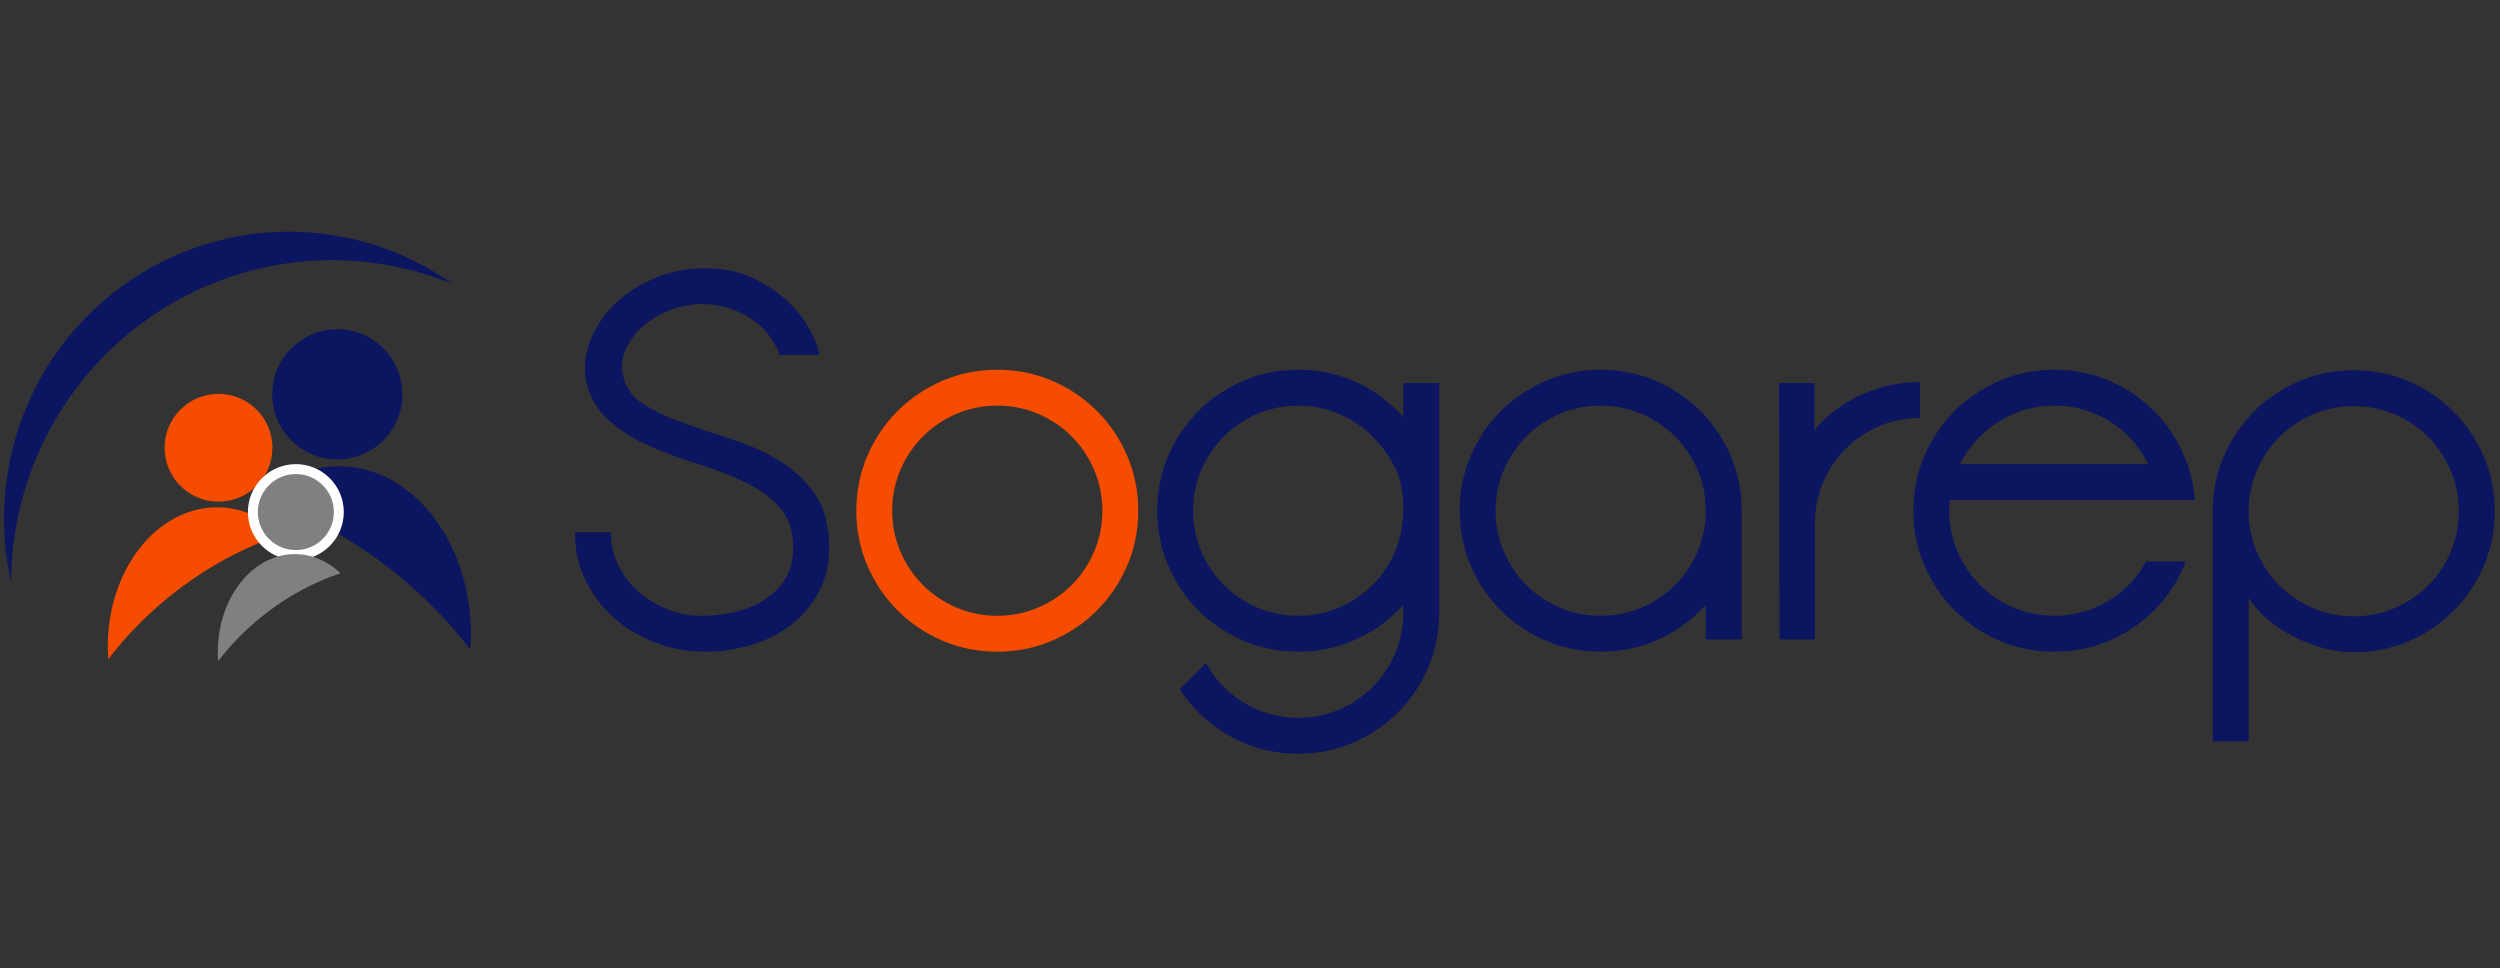 <?xml version="1.0" encoding="UTF-8"?>
<svg width="142px" height="55px" viewBox="0 0 142 55" version="1.1" xmlns="http://www.w3.org/2000/svg" xmlns:xlink="http://www.w3.org/1999/xlink">
    <rect x="0" y="0" width="142" height="55" fill="#333333" stroke="none"/>
    <!-- Generator: Sketch 52.6 (67491) - http://www.bohemiancoding.com/sketch -->
    <title>Artboard</title>
    <desc>Created with Sketch.</desc>
    <g id="Artboard" stroke="none" stroke-width="1" fill="none" fill-rule="evenodd">
        <g id="logo-sogarep-espace-client" transform="translate(0, 13)">
            <g id="Group" transform="translate(32.308, 1.846)">
                <path d="M12.749,16.26 C12.749,15.309 12.487,14.541 11.963,13.959 C11.439,13.377 10.774,12.896 9.968,12.518 C9.162,12.139 8.274,11.8 7.304,11.499 C6.333,11.198 5.412,10.854 4.538,10.465 C3.664,10.077 2.897,9.587 2.238,8.995 C1.578,8.403 1.151,7.621 0.956,6.651 C0.859,5.816 0.981,5.02 1.32,4.263 C1.66,3.506 2.145,2.841 2.776,2.268 C3.407,1.696 4.154,1.24 5.019,0.9 C5.882,0.56 6.78,0.39 7.712,0.39 C8.76,0.39 9.673,0.575 10.449,0.944 C11.226,1.313 11.886,1.754 12.43,2.268 C12.973,2.783 13.395,3.322 13.696,3.884 C13.997,4.447 14.177,4.923 14.235,5.311 L11.993,5.311 C11.624,4.38 11.041,3.671 10.246,3.186 C9.449,2.701 8.605,2.448 7.712,2.429 C7.11,2.409 6.509,2.506 5.907,2.72 C5.304,2.934 4.776,3.225 4.32,3.594 C3.864,3.963 3.514,4.399 3.272,4.904 C3.029,5.409 2.966,5.943 3.083,6.505 C3.238,7.185 3.631,7.724 4.262,8.121 C4.893,8.52 5.646,8.874 6.519,9.184 C7.392,9.495 8.314,9.806 9.285,10.116 C10.256,10.427 11.149,10.829 11.964,11.325 C12.78,11.82 13.454,12.456 13.988,13.232 C14.521,14.009 14.789,15.018 14.789,16.26 C14.789,17.192 14.595,18.027 14.207,18.765 C13.818,19.503 13.299,20.124 12.649,20.628 C11.998,21.133 11.246,21.517 10.392,21.779 C9.538,22.041 8.645,22.171 7.713,22.171 C6.781,22.171 5.868,22.007 4.976,21.677 C4.083,21.347 3.296,20.886 2.617,20.294 C1.937,19.702 1.389,18.989 0.972,18.154 C0.554,17.319 0.347,16.397 0.347,15.388 L2.385,15.388 C2.385,16.047 2.526,16.668 2.807,17.251 C3.088,17.833 3.472,18.338 3.957,18.765 C4.442,19.192 5.01,19.531 5.66,19.783 C6.311,20.036 6.995,20.153 7.714,20.133 C8.373,20.114 9.004,20.027 9.606,19.871 C10.208,19.716 10.742,19.478 11.208,19.158 C11.674,18.838 12.047,18.44 12.329,17.964 C12.608,17.488 12.749,16.92 12.749,16.26 Z" id="Path" fill="#0B1560"></path>
                <path d="M16.33,14.163 C16.33,13.057 16.539,12.018 16.956,11.047 C17.373,10.077 17.946,9.228 18.674,8.499 C19.402,7.771 20.251,7.199 21.222,6.781 C22.193,6.364 23.231,6.156 24.337,6.156 C25.444,6.156 26.482,6.364 27.453,6.781 C28.423,7.199 29.273,7.771 30.001,8.499 C30.729,9.227 31.301,10.076 31.719,11.047 C32.136,12.018 32.345,13.057 32.345,14.163 C32.345,15.269 32.136,16.308 31.719,17.279 C31.301,18.25 30.729,19.098 30.001,19.827 C29.273,20.554 28.423,21.127 27.453,21.544 C26.482,21.961 25.444,22.17 24.337,22.17 C23.231,22.17 22.193,21.961 21.222,21.544 C20.251,21.127 19.402,20.554 18.674,19.827 C17.946,19.098 17.373,18.25 16.956,17.279 C16.539,16.308 16.33,15.269 16.33,14.163 Z M18.368,14.163 C18.368,14.978 18.524,15.75 18.834,16.478 C19.145,17.206 19.572,17.842 20.116,18.385 C20.659,18.929 21.295,19.356 22.023,19.667 C22.751,19.977 23.523,20.132 24.338,20.132 C25.153,20.132 25.925,19.977 26.653,19.667 C27.381,19.356 28.017,18.929 28.56,18.385 C29.103,17.842 29.531,17.206 29.841,16.478 C30.151,15.75 30.307,14.978 30.307,14.163 C30.307,13.348 30.151,12.576 29.841,11.848 C29.531,11.12 29.103,10.484 28.56,9.941 C28.016,9.398 27.381,8.97 26.653,8.659 C25.925,8.349 25.153,8.194 24.338,8.194 C23.523,8.194 22.751,8.349 22.023,8.659 C21.295,8.97 20.659,9.398 20.116,9.941 C19.572,10.485 19.145,11.12 18.834,11.848 C18.524,12.576 18.368,13.348 18.368,14.163 Z" id="Shape" fill="#F54C00" fill-rule="nonzero"></path>
                <path d="M47.399,6.912 L49.437,6.912 L49.437,13.842 L49.437,19.957 C49.437,21.064 49.23,22.102 48.812,23.073 C48.395,24.044 47.821,24.894 47.094,25.621 C46.366,26.349 45.517,26.922 44.546,27.339 C43.575,27.756 42.537,27.966 41.43,27.966 C40.325,27.966 39.285,27.756 38.315,27.339 C37.344,26.922 36.49,26.345 35.753,25.607 C35.364,25.218 35.014,24.781 34.704,24.296 L36.19,22.811 C36.461,23.316 36.801,23.772 37.209,24.18 C37.752,24.724 38.388,25.151 39.116,25.461 C39.844,25.772 40.615,25.927 41.431,25.927 C42.246,25.927 43.018,25.772 43.746,25.461 C44.473,25.15 45.109,24.723 45.654,24.18 C46.197,23.636 46.624,23.001 46.934,22.272 C47.245,21.545 47.4,20.773 47.4,19.957 L47.4,19.521 C47.303,19.618 47.197,19.725 47.081,19.842 C46.362,20.56 45.518,21.127 44.547,21.544 C43.576,21.961 42.538,22.17 41.431,22.17 C40.326,22.17 39.286,21.961 38.316,21.544 C37.345,21.127 36.496,20.554 35.768,19.827 C35.04,19.098 34.467,18.25 34.05,17.279 C33.632,16.308 33.424,15.269 33.424,14.163 C33.424,13.057 33.632,12.018 34.05,11.047 C34.467,10.077 35.04,9.228 35.768,8.499 C36.496,7.771 37.345,7.199 38.316,6.781 C39.286,6.364 40.326,6.156 41.431,6.156 C42.538,6.156 43.576,6.364 44.547,6.781 C45.518,7.199 46.362,7.776 47.081,8.514 C47.197,8.611 47.303,8.718 47.4,8.834 L47.4,6.912 L47.399,6.912 Z M35.461,14.163 C35.461,14.978 35.616,15.75 35.927,16.478 C36.237,17.206 36.664,17.842 37.208,18.385 C37.752,18.929 38.388,19.356 39.115,19.667 C39.843,19.977 40.615,20.132 41.43,20.132 C42.246,20.132 43.017,19.977 43.746,19.667 C44.473,19.356 45.109,18.929 45.653,18.385 C46.196,17.842 46.623,17.206 46.934,16.478 C47.245,15.75 47.4,14.901 47.4,13.93 C47.4,13.173 47.263,12.474 46.992,11.834 C46.643,11.116 46.196,10.485 45.653,9.941 C45.109,9.398 44.473,8.97 43.746,8.66 C43.018,8.35 42.246,8.194 41.43,8.194 C40.615,8.194 39.844,8.35 39.115,8.66 C38.388,8.97 37.752,9.398 37.208,9.941 C36.664,10.485 36.237,11.12 35.927,11.848 C35.616,12.576 35.461,13.348 35.461,14.163 Z" id="Shape" fill="#0B1560" fill-rule="nonzero"></path>
                <path d="M50.604,14.163 C50.604,13.057 50.811,12.018 51.229,11.047 C51.646,10.077 52.219,9.228 52.947,8.499 C53.675,7.771 54.524,7.199 55.495,6.781 C56.465,6.364 57.504,6.156 58.61,6.156 C59.716,6.156 60.755,6.364 61.726,6.781 C62.697,7.199 63.546,7.771 64.274,8.499 C65.002,9.227 65.575,10.076 65.992,11.047 C66.409,12.018 66.618,13.057 66.618,14.163 L66.618,21.471 L64.58,21.471 L64.58,19.52 C64.482,19.618 64.376,19.724 64.26,19.841 C63.541,20.559 62.697,21.127 61.727,21.544 C60.756,21.96 59.717,22.17 58.611,22.17 C57.505,22.17 56.466,21.96 55.495,21.544 C54.524,21.127 53.675,20.554 52.947,19.826 C52.22,19.098 51.647,18.249 51.23,17.278 C50.811,16.308 50.604,15.269 50.604,14.163 Z M52.642,14.163 C52.642,14.978 52.797,15.75 53.107,16.478 C53.418,17.206 53.845,17.842 54.388,18.385 C54.932,18.929 55.568,19.356 56.296,19.667 C57.024,19.977 57.796,20.132 58.611,20.132 C59.426,20.132 60.198,19.977 60.926,19.667 C61.654,19.356 62.29,18.929 62.834,18.385 C63.377,17.842 63.804,17.211 64.115,16.492 C64.386,15.833 64.542,15.144 64.58,14.425 L64.58,14.163 C64.58,13.348 64.425,12.576 64.115,11.848 C63.804,11.12 63.377,10.484 62.834,9.941 C62.29,9.398 61.654,8.97 60.926,8.659 C60.198,8.349 59.426,8.194 58.611,8.194 C57.796,8.194 57.024,8.349 56.296,8.659 C55.568,8.97 54.932,9.398 54.388,9.941 C53.845,10.485 53.418,11.12 53.107,11.848 C52.797,12.576 52.642,13.348 52.642,14.163 Z" id="Shape" fill="#0B1560" fill-rule="nonzero"></path>
                <path d="M68.743,6.912 L70.752,6.912 L70.752,9.678 C70.849,9.485 70.956,9.33 71.073,9.213 C71.811,8.475 72.664,7.898 73.635,7.48 C74.605,7.063 75.645,6.854 76.751,6.854 L76.751,8.893 C75.936,8.893 75.164,9.048 74.436,9.359 C73.708,9.67 73.072,10.097 72.528,10.64 C71.985,11.184 71.558,11.82 71.248,12.547 C70.937,13.275 70.782,14.047 70.782,14.863 L70.782,21.472 L68.772,21.472 L68.743,6.912 Z" id="Path" fill="#0B1560"></path>
                <path d="M78.41,14.163 C78.41,14.978 78.566,15.75 78.877,16.478 C79.187,17.206 79.615,17.842 80.157,18.385 C80.7,18.929 81.336,19.356 82.065,19.667 C82.793,19.977 83.565,20.132 84.38,20.132 C85.196,20.132 85.967,19.977 86.695,19.667 C87.423,19.356 88.059,18.929 88.602,18.385 C88.991,17.997 89.321,17.551 89.593,17.046 L91.835,17.046 L91.747,17.279 C91.339,18.25 90.772,19.099 90.044,19.827 C89.316,20.555 88.466,21.127 87.496,21.545 C86.525,21.961 85.487,22.17 84.381,22.17 C83.274,22.17 82.236,21.961 81.265,21.545 C80.294,21.128 79.445,20.555 78.717,19.827 C77.989,19.099 77.417,18.25 76.999,17.279 C76.582,16.308 76.373,15.27 76.373,14.164 C76.373,13.057 76.582,12.019 76.999,11.048 C77.416,10.077 77.989,9.228 78.717,8.5 C79.445,7.771 80.294,7.199 81.265,6.782 C82.236,6.365 83.274,6.156 84.381,6.156 C85.487,6.156 86.525,6.365 87.496,6.782 C88.466,7.199 89.316,7.772 90.044,8.5 C90.772,9.228 91.339,10.077 91.747,11.048 C92.097,11.844 92.3,12.678 92.359,13.552 L78.44,13.552 C78.42,13.764 78.41,13.969 78.41,14.163 Z M88.602,9.941 C88.058,9.398 87.423,8.97 86.695,8.659 C85.967,8.349 85.195,8.194 84.38,8.194 C83.565,8.194 82.793,8.349 82.065,8.659 C81.336,8.97 80.7,9.398 80.157,9.941 C79.691,10.407 79.313,10.931 79.021,11.513 L89.708,11.513 C89.418,10.931 89.048,10.406 88.602,9.941 Z" id="Shape" fill="#0B1560" fill-rule="nonzero"></path>
                <path d="M93.378,14.191 C93.378,13.086 93.586,12.047 94.003,11.076 C94.421,10.106 94.994,9.256 95.722,8.528 C96.45,7.8 97.299,7.228 98.27,6.81 C99.241,6.393 100.279,6.184 101.386,6.184 C102.492,6.184 103.53,6.393 104.501,6.81 C105.472,7.228 106.321,7.8 107.049,8.528 C107.777,9.256 108.349,10.105 108.768,11.076 C109.185,12.047 109.393,13.086 109.393,14.191 C109.393,15.299 109.185,16.337 108.768,17.307 C108.35,18.278 107.777,19.128 107.049,19.855 C106.321,20.583 105.472,21.156 104.501,21.574 C103.53,21.991 102.492,22.2 101.386,22.2 C100.279,22.2 99.144,21.904 97.979,21.312 C96.814,20.719 95.959,19.986 95.416,19.113 L95.416,27.266 L93.378,27.266 L93.378,14.191 Z M95.416,14.191 C95.416,15.007 95.571,15.779 95.882,16.506 C96.192,17.235 96.619,17.871 97.163,18.414 C97.706,18.958 98.342,19.386 99.071,19.695 C99.798,20.006 100.57,20.161 101.386,20.161 C102.201,20.161 102.972,20.006 103.701,19.695 C104.428,19.386 105.064,18.958 105.608,18.414 C106.151,17.871 106.578,17.235 106.889,16.506 C107.199,15.779 107.355,15.007 107.355,14.191 C107.355,13.376 107.199,12.605 106.889,11.877 C106.578,11.149 106.151,10.513 105.608,9.97 C105.064,9.426 104.428,8.999 103.701,8.688 C102.973,8.378 102.201,8.223 101.386,8.223 C100.57,8.223 99.799,8.378 99.071,8.688 C98.342,8.999 97.706,9.426 97.163,9.97 C96.619,10.513 96.192,11.149 95.882,11.877 C95.571,12.605 95.416,13.376 95.416,14.191 Z" id="Shape" fill="#0B1560" fill-rule="nonzero"></path>
            </g>
            <g id="Group">
                <path d="M0.978,16.57 C2.937,6.647 12.512,0.179 22.366,2.123 C23.526,2.352 24.636,2.691 25.692,3.12 C23.897,1.846 21.816,0.921 19.521,0.468 C10.776,-1.259 2.278,4.482 0.54,13.29 C0.084,15.602 0.143,17.893 0.628,20.05 C0.637,18.903 0.747,17.74 0.978,16.57 Z" id="Path" fill="#0B1560"></path>
                <g transform="translate(6, 5.538)">
                    <path d="M16.49,14.033 C18.118,15.345 19.53,16.806 20.715,18.358 C20.735,18.068 20.747,17.777 20.747,17.48 C20.747,12.215 17.394,7.946 13.257,7.946 C11.593,7.946 10.056,8.639 8.812,9.808 C11.463,10.687 14.085,12.095 16.49,14.033 Z" id="Path" fill="#0B1560"></path>
                    <circle id="Oval" fill="#0B1560" cx="13.159" cy="3.861" r="3.697"></circle>
                    <path d="M3.651,15.324 C2.302,16.412 1.131,17.622 0.149,18.909 C0.132,18.669 0.122,18.427 0.122,18.18 C0.122,13.818 2.901,10.279 6.33,10.279 C7.71,10.279 8.984,10.853 10.014,11.822 C7.818,12.551 5.644,13.718 3.651,15.324 Z" id="Path" fill="#F54C00"></path>
                    <circle id="Oval" fill="#F54C00" cx="6.411" cy="6.894" r="3.062"></circle>
                    <g transform="translate(6, 7.846)">
                        <path d="M4.804,5.108 C3.477,5.108 2.397,4.028 2.397,2.701 C2.397,1.373 3.477,0.294 4.804,0.294 C6.131,0.294 7.211,1.373 7.211,2.701 C7.211,4.028 6.131,5.108 4.804,5.108 Z" id="Path" stroke="#FFFFFF" stroke-width="0.632" fill="#FFFFFF"></path>
                        <circle id="Oval" fill="#808080" cx="4.804" cy="2.701" r="2.159"></circle>
                        <path d="M2.858,8.645 C1.907,9.411 1.081,10.265 0.39,11.172 C0.377,11.004 0.37,10.832 0.37,10.659 C0.37,7.582 2.33,5.089 4.747,5.089 C5.719,5.089 6.618,5.492 7.344,6.176 C5.795,6.69 4.263,7.513 2.858,8.645 Z" id="Path" fill="#808080"></path>
                    </g>
                </g>
            </g>
        </g>
    </g>
</svg>